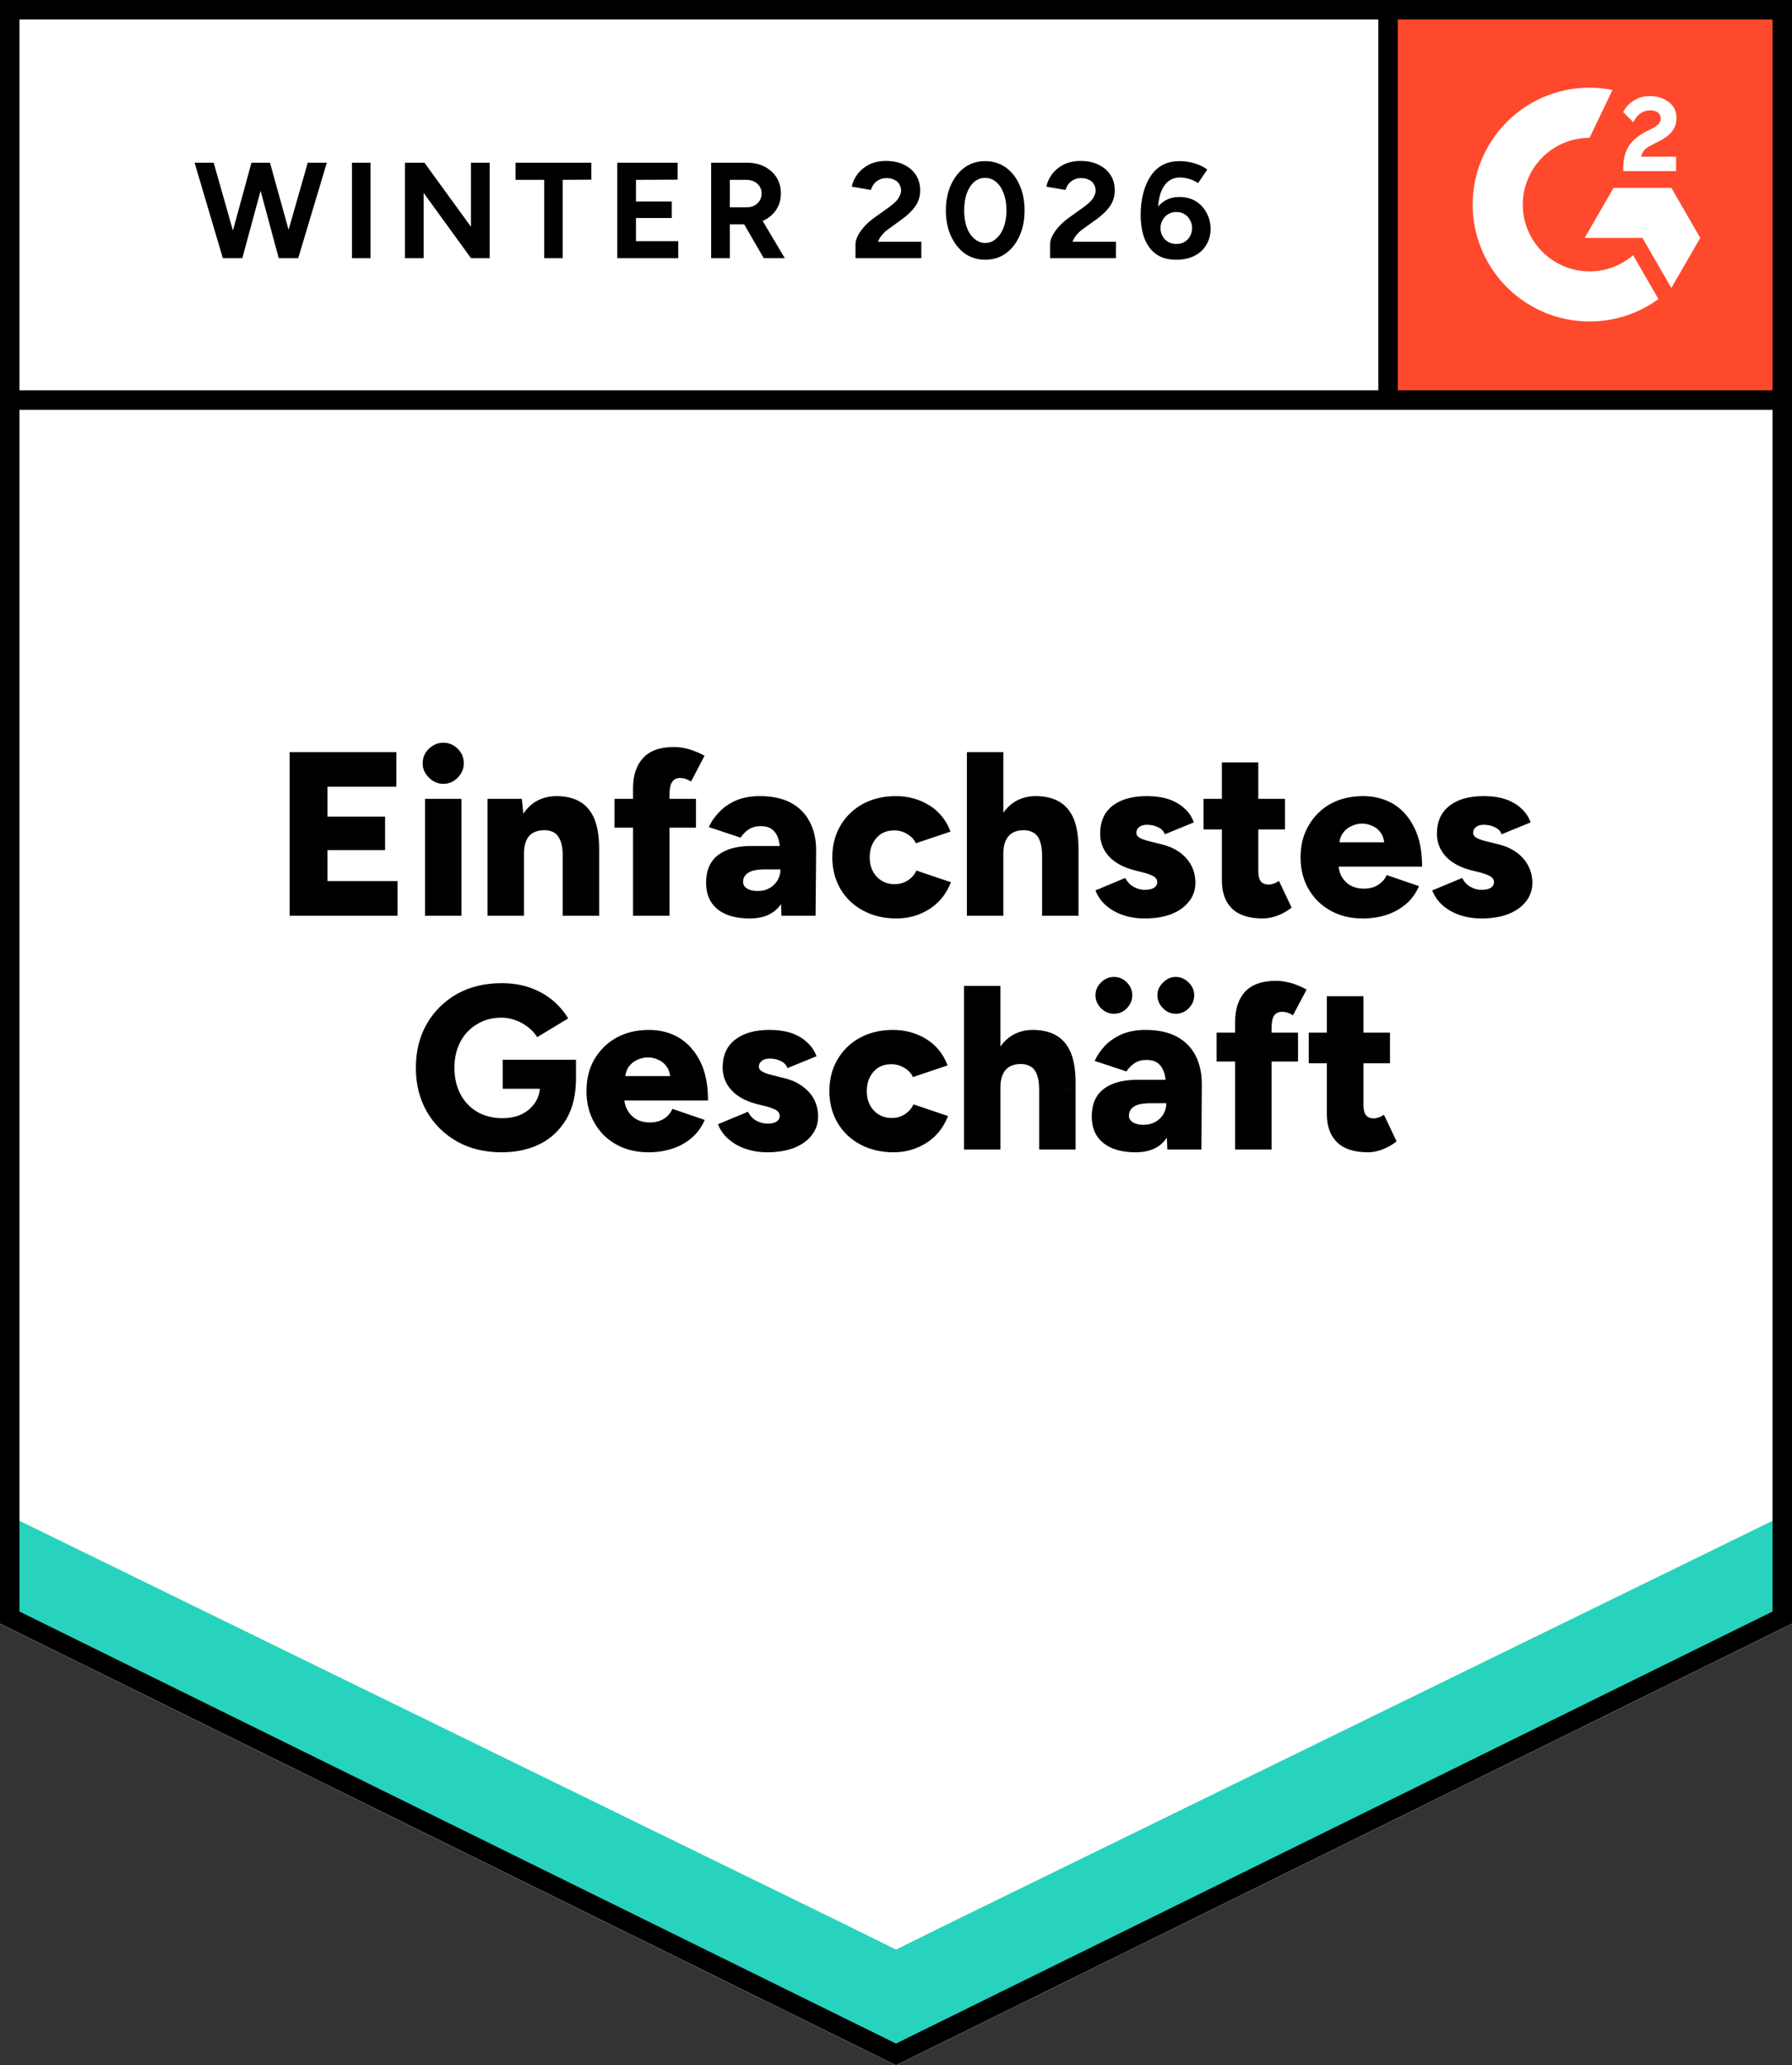 <svg xmlns="http://www.w3.org/2000/svg" fill="none" viewBox="0 0 92 106"><rect x="0" y="0" width="92" height="106" fill="#333333" stroke="none"/><path fill="#fff" d="M0 83.334 46 106l46-22.666V0H0v83.334Z"/><path fill="#fff" d="M0 83.334 46 106l46-22.666V0H0v83.334Z"/><path fill="#000" d="m14.4 13.25 1.4-4.9h.98l-1.47 4.9Zm-2.96 0-1.45-4.9h.98l1.39 4.9Zm.13 0 1.34-4.9h.86l-1.33 4.9Zm2.74 0-1.32-4.9h.87l1.36 4.9Zm3.76 0v-4.9h.95v4.9Zm2.72 0v-4.9h1l2.39 3.29V8.35h.96v4.9h-.96L21.75 9.9v3.35Zm7.15 0V9.23h-1.47v-.88h3.89v.87l-1.47.01v4.02Zm3.75 0v-4.9h3.1v.87l-2.14.01v1.11h1.84v.85h-1.84v1.19h2.17v.87Zm4.82 0v-4.9h1.82q.52 0 .92.2.4.21.62.56.22.35.22.82 0 .46-.23.82-.23.36-.64.56-.41.2-.92.2h-.83v1.74Zm2.7 0-1.14-1.97.74-.52 1.48 2.49Zm-1.74-2.61h.87q.21 0 .39-.09.17-.09.27-.25t.1-.37q0-.31-.23-.51-.22-.19-.58-.19h-.82Zm6.45 2.61v-.71q0-.2.12-.44.13-.25.35-.49.23-.25.53-.46l.74-.53q.15-.11.29-.24.14-.13.22-.29.09-.16.09-.3 0-.19-.09-.33-.08-.15-.25-.23-.17-.09-.41-.09-.21 0-.38.09-.16.08-.27.22-.1.14-.15.3l-.98-.17q.07-.35.3-.65.23-.3.6-.49.38-.18.85-.18.55 0 .94.2.39.19.61.53.21.34.21.79t-.25.81q-.25.35-.68.66l-.66.48q-.21.14-.35.31-.15.17-.23.37h2.23v.84Zm6.66.08q-.59 0-1.05-.32-.45-.33-.71-.9-.26-.57-.26-1.31 0-.74.26-1.31.26-.57.71-.9.45-.32 1.04-.32.6 0 1.06.32.46.33.71.9.26.57.26 1.31 0 .74-.26 1.31-.25.57-.71.9-.45.32-1.05.32Zm0-.86q.32 0 .56-.22.25-.21.39-.59.14-.37.14-.86t-.14-.87q-.14-.38-.39-.59-.24-.21-.57-.21-.31 0-.56.21-.24.21-.38.59-.13.38-.13.87t.13.86q.14.38.39.59.25.22.56.22Zm3.33.78v-.71q0-.2.12-.44.13-.25.35-.49.23-.25.53-.46l.74-.53q.15-.11.29-.24.14-.13.22-.29.09-.16.09-.3 0-.19-.09-.33-.08-.15-.25-.23-.17-.09-.42-.09-.21 0-.37.09-.16.08-.27.22-.1.14-.15.3l-.98-.17q.07-.35.3-.65.23-.3.6-.49.38-.18.85-.18.55 0 .94.2.39.19.61.53.21.34.21.79t-.25.81q-.25.35-.68.66l-.67.48q-.2.14-.35.31-.14.17-.22.37h2.23v.84Zm6.48.08q-.49 0-.84-.17-.35-.18-.57-.5-.22-.31-.32-.73t-.1-.9q0-.56.12-1.06t.36-.88q.24-.39.62-.61.38-.21.91-.21.38 0 .75.11t.66.32l-.47.7q-.22-.15-.47-.22-.25-.07-.46-.07-.54 0-.84.47-.31.48-.3 1.51l-.19-.14q.16-.38.5-.61.34-.23.8-.23.47 0 .83.21.36.22.56.6.21.37.21.83 0 .46-.22.82-.21.36-.61.56-.39.2-.93.2Zm0-.81q.24 0 .42-.1.18-.11.28-.29.11-.18.11-.42t-.11-.42q-.1-.19-.28-.3-.18-.11-.42-.11-.23 0-.41.11-.19.11-.29.3-.11.18-.11.42t.11.42q.1.18.29.29.18.1.41.1Z" style="white-space:pre"/><g fill="#000" style="white-space:pre"><path d="M14.87 47v-8.4h5.48v1.78h-3.54v1.53h2.96v1.72h-2.96v1.59h3.6V47Zm6.95 0v-6h1.87v6Zm.94-6.77q-.42 0-.74-.32-.32-.31-.32-.73 0-.45.32-.75.32-.31.74-.31.43 0 .74.31.31.3.31.75 0 .42-.31.73-.31.32-.74.32ZM25.03 47v-6h1.76l.11 1.1V47Zm3.86 0v-3.07h1.87V47Zm0-3.07q0-.48-.11-.76-.11-.29-.3-.42-.2-.13-.49-.14-.54-.01-.82.29-.27.31-.27.93h-.57q0-.95.29-1.61.29-.67.79-1.02.5-.34 1.16-.34.72 0 1.21.29t.74.89q.24.6.24 1.54v.35ZM32.5 47v-6.55q0-.99.52-1.55.51-.56 1.58-.56.4 0 .83.13.43.14.74.32l-.69 1.32q-.15-.09-.29-.14-.14-.04-.26-.04-.29 0-.42.2-.14.2-.14.65V47Zm-.95-4.52V41h4.18v1.48ZM40.12 47l-.05-1.3v-1.69q0-.48-.08-.84t-.3-.56q-.22-.21-.65-.21-.33 0-.59.16-.25.16-.43.43l-1.63-.54q.2-.44.56-.8.35-.36.87-.58.51-.21 1.2-.21.93 0 1.58.34.65.35.97.98.33.62.33 1.47L41.87 47Zm-1.63.14q-1.07 0-1.66-.48-.58-.48-.58-1.35 0-.95.61-1.42t1.71-.47h1.65v1.2h-.94q-.6 0-.86.17-.27.17-.27.47 0 .22.2.34.2.13.55.13.35 0 .61-.15t.41-.4q.15-.26.15-.56h.47q0 1.2-.5 1.86-.51.66-1.55.66Zm7.54 0q-.96 0-1.71-.4t-1.17-1.11q-.42-.72-.42-1.63 0-.92.42-1.63.42-.71 1.15-1.11.74-.4 1.7-.4.93 0 1.69.46.77.47 1.11 1.36l-1.78.6q-.13-.29-.44-.47-.3-.19-.67-.19-.38 0-.66.17-.28.18-.44.49-.16.31-.16.72t.16.71q.16.31.45.49.3.18.67.18.37 0 .67-.19.3-.19.45-.51l1.77.6q-.35.9-1.11 1.38-.76.48-1.68.48Zm3.61-.14v-8.4h1.87V47Zm3.86 0v-3.07h1.87V47Zm0-3.07q0-.48-.11-.76-.1-.29-.31-.42-.2-.13-.48-.14-.54-.01-.81.29-.28.31-.28.93h-.56q0-.95.28-1.61.29-.67.79-1.02.5-.34 1.15-.34.73 0 1.22.29t.74.89q.24.6.24 1.54v.35Zm5.27 3.21q-.59 0-1.1-.17-.51-.17-.88-.49-.37-.32-.55-.78l1.53-.64q.16.31.44.46.27.15.56.15.3 0 .47-.1.17-.11.17-.29 0-.19-.18-.3-.17-.1-.5-.19l-.51-.13q-.84-.22-1.29-.71-.45-.5-.45-1.16 0-.93.63-1.43.64-.5 1.77-.5.63 0 1.12.16.49.17.82.48.33.3.47.71l-1.49.61q-.08-.24-.34-.36-.26-.13-.57-.13-.26 0-.41.12-.14.11-.14.3 0 .15.17.25.18.1.51.18l.64.16q.56.14.95.44.38.29.57.68.19.39.19.84 0 .56-.33.97-.33.42-.91.65-.59.22-1.36.22Zm6.07 0q-1.07 0-1.59-.51t-.52-1.45v-6.05h1.87v5.58q0 .36.13.53.14.16.41.16.11 0 .25-.05.15-.05.27-.14l.65 1.37q-.29.24-.69.4-.41.16-.78.16Zm-3.05-4.57V41h4.18v1.57Zm8.18 4.57q-.94 0-1.66-.4t-1.13-1.11q-.41-.71-.41-1.63 0-.94.42-1.64.41-.71 1.13-1.11.72-.39 1.67-.39.85 0 1.54.4.68.41 1.08 1.22.4.8.4 2H68.5l.21-.23q0 .41.16.72.17.31.47.48.3.16.67.16.45 0 .75-.2.31-.2.43-.5l1.66.57q-.24.56-.68.93-.44.37-1 .55-.57.18-1.2.18Zm-1.22-3.67-.19-.24h2.69l-.17.24q0-.44-.18-.71-.18-.26-.44-.37-.27-.12-.53-.12t-.53.12q-.27.11-.46.37-.19.27-.19.71Zm7.31 3.67q-.59 0-1.1-.17-.51-.17-.88-.49-.37-.32-.55-.78l1.54-.64q.15.31.43.46.27.15.56.15.3 0 .47-.1.17-.11.17-.29 0-.19-.18-.3-.17-.1-.49-.19l-.52-.13q-.84-.22-1.29-.71-.45-.5-.45-1.16 0-.93.64-1.43.63-.5 1.76-.5.64 0 1.12.16.49.17.82.48.33.3.47.71l-1.49.61q-.08-.24-.34-.36-.26-.13-.57-.13-.26 0-.41.12-.14.11-.14.3 0 .15.17.25.18.1.51.18l.64.16q.56.14.95.44.38.29.57.68.2.39.2.84 0 .56-.33.97-.33.42-.92.65-.59.22-1.36.22ZM25.75 59.14q-1.29 0-2.28-.55-.99-.56-1.56-1.54-.56-.98-.56-2.25t.56-2.25q.57-.98 1.56-1.54.99-.55 2.28-.55.81 0 1.46.23.65.23 1.15.64.49.41.81.94l-1.59.96q-.18-.29-.48-.52-.29-.23-.64-.35-.35-.13-.71-.13-.71 0-1.25.33-.55.32-.86.9-.31.58-.31 1.34 0 .76.3 1.34.3.58.86.92.57.33 1.31.33.56 0 1-.21.43-.22.68-.6.25-.39.25-.9l1.84-.32q0 1.23-.49 2.07-.5.85-1.35 1.28-.85.43-1.98.43Zm.06-3.26v-1.49h3.76v1.14l-1.08.35Zm7.49 3.26q-.94 0-1.66-.4t-1.12-1.11q-.41-.71-.41-1.63 0-.94.41-1.64.42-.71 1.14-1.11.72-.39 1.66-.39.86 0 1.54.4.68.41 1.09 1.22.4.8.4 2h-4.51l.2-.23q0 .41.17.72t.47.48q.3.16.67.16.44 0 .75-.2.3-.2.42-.5l1.66.57q-.24.56-.68.93-.44.37-1 .55-.56.18-1.2.18Zm-1.21-3.67-.19-.24h2.68l-.16.24q0-.44-.18-.71-.18-.26-.45-.37-.26-.12-.53-.12-.26 0-.53.12-.27.11-.46.37-.18.27-.18.71Zm7.31 3.67q-.59 0-1.1-.17-.51-.17-.88-.49-.38-.32-.56-.78l1.54-.64q.16.31.43.46.28.15.57.15.3 0 .46-.1.17-.11.17-.29 0-.19-.17-.3-.18-.1-.5-.19l-.52-.13q-.84-.22-1.29-.71-.45-.5-.45-1.16 0-.93.64-1.43.64-.5 1.76-.5.64 0 1.13.16.48.17.81.48.33.3.48.71l-1.49.61q-.09-.24-.34-.36-.26-.13-.57-.13-.27 0-.41.12-.15.11-.15.3 0 .15.18.25.17.1.51.18l.63.16q.57.14.95.44.39.29.58.68.19.39.19.84 0 .56-.33.97-.33.42-.92.65-.59.22-1.35.22Zm6.48 0q-.96 0-1.71-.4T43 57.63q-.42-.72-.42-1.63 0-.92.42-1.63.42-.71 1.15-1.11.74-.4 1.7-.4.93 0 1.69.46.77.47 1.11 1.36l-1.78.6q-.13-.29-.44-.47-.3-.19-.67-.19-.38 0-.66.17-.28.18-.44.49-.16.31-.16.72t.16.71q.16.31.45.49.3.18.67.18.37 0 .67-.19.3-.19.45-.51l1.77.6q-.35.9-1.11 1.38-.76.48-1.68.48Zm3.61-.14v-8.4h1.87V59Zm3.86 0v-3.07h1.87V59Zm0-3.07q0-.48-.11-.76-.1-.29-.31-.42-.2-.13-.48-.14-.54-.01-.81.29-.28.31-.28.93h-.56q0-.95.28-1.61.29-.67.79-1.02.5-.34 1.15-.34.73 0 1.22.29t.74.89q.24.6.24 1.54v.35ZM59.93 59l-.05-1.3v-1.69q0-.48-.08-.84-.09-.36-.3-.56-.22-.21-.65-.21-.34 0-.59.16-.25.16-.43.43l-1.63-.54q.2-.44.55-.8.36-.36.87-.58.52-.21 1.2-.21.94 0 1.59.34.65.35.97.98.32.62.32 1.47L61.68 59Zm-1.63.14q-1.07 0-1.66-.48-.59-.48-.59-1.35 0-.95.61-1.42.62-.47 1.72-.47h1.64v1.2h-.93q-.6 0-.87.17-.26.17-.26.47 0 .22.2.34.2.13.54.13.35 0 .62-.15.26-.15.41-.4.15-.26.15-.56h.47q0 1.2-.51 1.86-.5.66-1.54.66Zm2.06-7.11q-.37 0-.65-.28-.29-.29-.29-.67 0-.37.29-.65.28-.29.65-.29.38 0 .67.29.28.28.28.65 0 .38-.28.67-.29.28-.67.28Zm-3.17 0q-.38 0-.66-.28-.29-.29-.29-.67 0-.38.29-.66.28-.28.66-.28.39 0 .66.28.28.28.28.66t-.28.67q-.27.28-.66.28ZM63.41 59v-6.55q0-.99.51-1.55.52-.56 1.59-.56.39 0 .83.13.43.14.74.32l-.7 1.32q-.14-.09-.28-.14-.15-.04-.27-.04-.29 0-.42.2t-.13.65V59Zm-.95-4.52V53h4.18v1.48Zm7.78 4.66q-1.07 0-1.59-.51-.53-.51-.53-1.45v-6.05H70v5.58q0 .36.13.53.13.16.41.16.1 0 .25-.05.14-.05.26-.14l.65 1.37q-.29.24-.69.4-.4.16-.77.16Zm-3.05-4.57V53h4.17v1.57Z"/></g><path fill="#FF492C" d="M71 0h21v21H71z"/><path fill="#fff" fill-rule="evenodd" d="M86.05 8.041h-1.794c.049-.28.222-.438.575-.616l.33-.168c.592-.303.906-.644.906-1.2a.972.972 0 0 0-.407-.828c-.265-.2-.59-.298-.965-.298-.298 0-.569.076-.818.233a1.383 1.383 0 0 0-.542.59l.52.519c.2-.406.493-.606.878-.606.326 0 .526.168.526.4 0 .195-.097.357-.472.546l-.21.103c-.462.233-.782.498-.966.8-.184.298-.276.682-.276 1.142v.124h2.716v-.74ZM85.806 9.641h-2.967l-1.483 2.57h2.967l1.483 2.57 1.483-2.57-1.483-2.57Z" clip-rule="evenodd"/><path fill="#fff" fill-rule="evenodd" d="M81.608 13.928a3.433 3.433 0 0 1-3.43-3.428 3.433 3.433 0 0 1 3.43-3.427l1.175-2.456a6 6 0 0 0-7.177 5.883 6 6 0 0 0 6.002 5.998 5.978 5.978 0 0 0 3.535-1.15l-1.3-2.25c-.6.516-1.382.83-2.235.83Z" clip-rule="evenodd"/><path fill="#27D3BC" d="M0 83.223v-6.204l46 23.043 46-23.043v6.272L46 106 0 83.223Z"/><path fill="#FFF" d="M0 77.566v-6.5l46 23.042 46-23.042v6.5l-46 22.48-46-22.48Z"/><path fill="#FFF" d="M0 71.631v-6.5l46 23.043L92 65.13v6.5l-46 22.48-46-22.48Z"/><path stroke="#000" d="M91.5.5v82.522L46 105.441.5 83.022V.5h91ZM91.53 20.533H.625M71.262.909v19.624"/></svg>